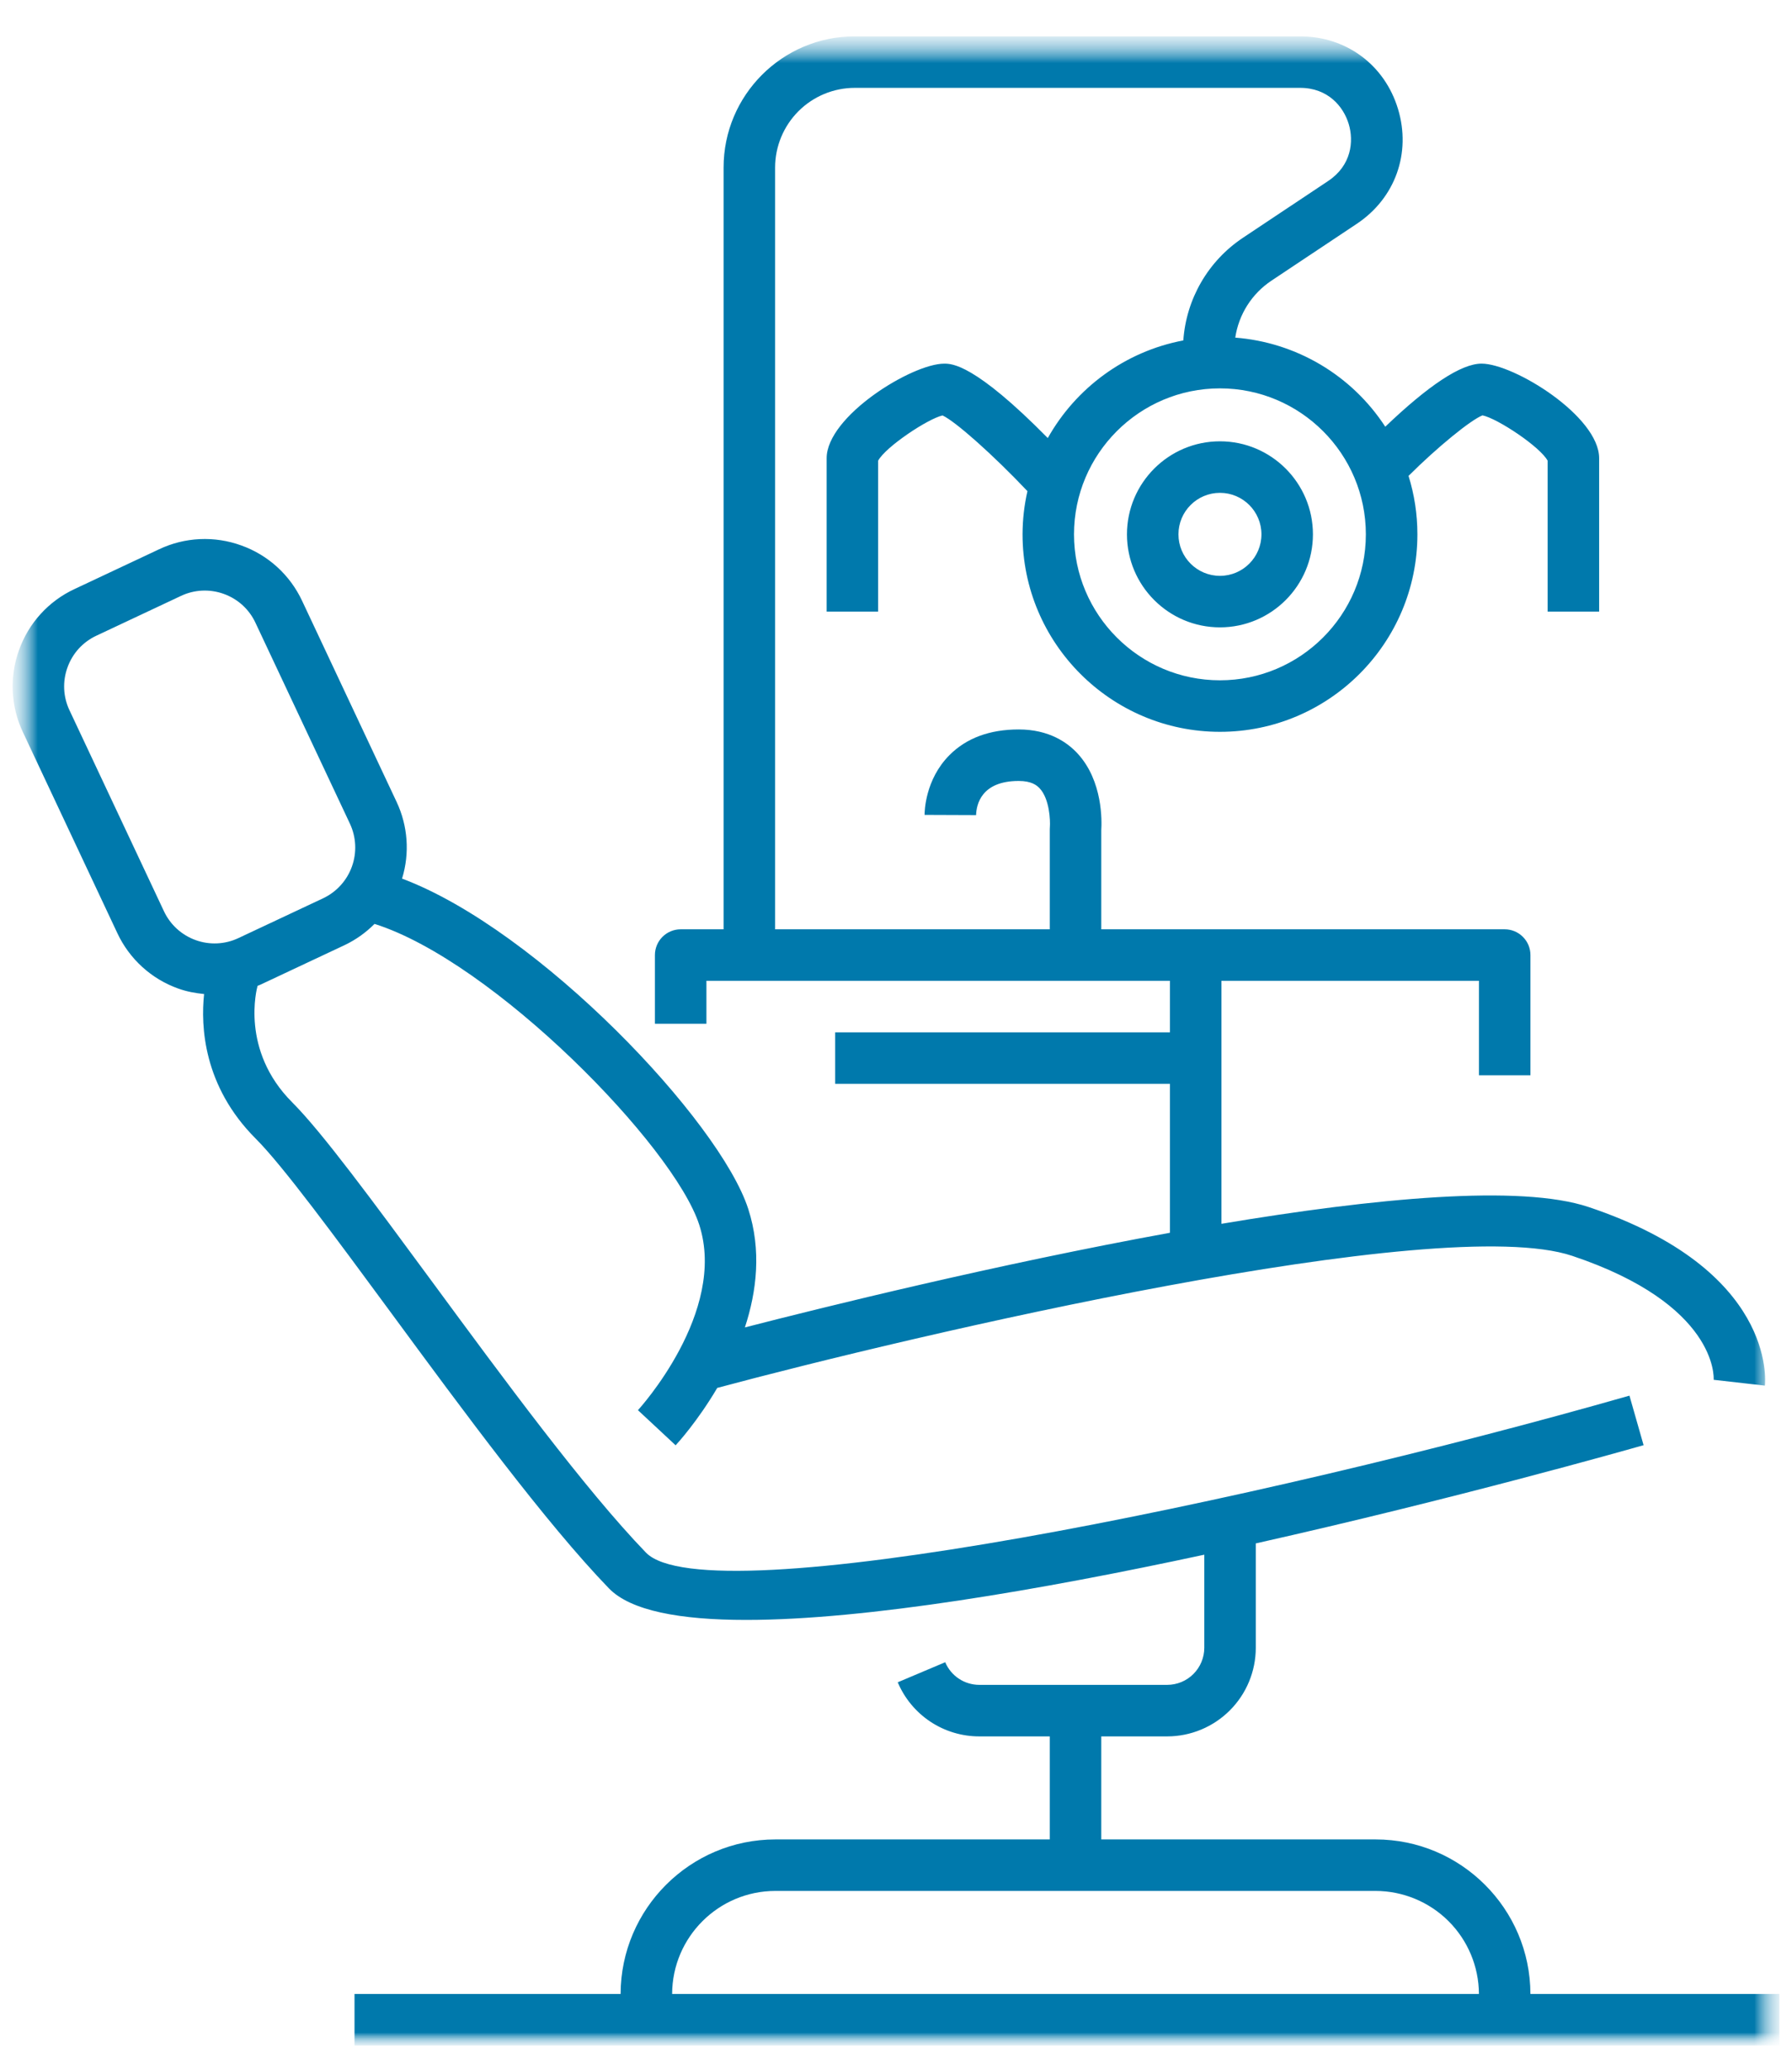 <svg width="71" height="82" viewBox="0 0 71 82" fill="none" xmlns="http://www.w3.org/2000/svg">
<g clip-path="url(#clip0_5972_981)">
<mask id="mask0_5972_981" style="mask-type:luminance" maskUnits="userSpaceOnUse" x="0" y="1" width="71" height="81">
<path d="M70.5 1.44H0.5V81.02H70.5V1.44Z" fill="white"/>
</mask>
<g mask="url(#mask0_5972_981)">
<mask id="mask1_5972_981" style="mask-type:luminance" maskUnits="userSpaceOnUse" x="0" y="1" width="71" height="81">
<path d="M70.5 1.44H0.5V81.02H70.5V1.44Z" fill="white"/>
</mask>
<g mask="url(#mask1_5972_981)">
<mask id="mask2_5972_981" style="mask-type:luminance" maskUnits="userSpaceOnUse" x="0" y="1" width="71" height="81">
<path d="M70.5 1.44H0.5V81.02H70.5V1.44Z" fill="white"/>
</mask>
<g mask="url(#mask2_5972_981)">
<path d="M60.636 78.979C60.629 75.602 57.88 72.858 54.502 72.858H43.633V68.777H46.246C47.176 68.776 48.068 68.406 48.726 67.748C49.384 67.091 49.754 66.199 49.755 65.269V61.133C57.676 59.356 64.482 57.424 65.12 57.242L64.56 55.28C49.783 59.503 28.019 64.009 25.591 61.495C23.18 58.999 19.951 54.613 17.103 50.743C14.773 47.579 12.761 44.846 11.576 43.661C9.514 41.598 10.177 39.146 10.205 39.049H10.203C10.241 39.033 10.279 39.021 10.317 39.003L13.669 37.428C14.104 37.219 14.499 36.937 14.839 36.595C19.553 38.084 26.695 45.385 27.705 48.515C28.822 51.973 25.311 55.818 25.276 55.856L26.769 57.247C26.845 57.166 27.64 56.294 28.418 54.974C36.11 52.909 57.036 47.983 62.295 49.744C68.035 51.667 67.903 54.552 67.897 54.653L69.925 54.883C69.945 54.697 70.358 50.293 62.943 47.81C60.241 46.905 54.483 47.453 48.394 48.474V38.849H58.597V42.59H60.637V37.829C60.637 37.559 60.53 37.299 60.338 37.108C60.147 36.916 59.888 36.809 59.617 36.809H43.633V32.882C43.655 32.534 43.7 30.941 42.7 29.852C42.3 29.415 41.568 28.893 40.362 28.893C39.214 28.893 38.291 29.234 37.62 29.908C36.656 30.874 36.632 32.136 36.633 32.277L38.673 32.285C38.685 31.879 38.87 30.933 40.362 30.933C40.863 30.933 41.077 31.101 41.194 31.227C41.585 31.649 41.616 32.498 41.597 32.756C41.594 32.786 41.593 32.815 41.593 32.845V36.809H30.71V6.635C30.711 5.799 31.044 4.997 31.635 4.405C32.226 3.814 33.028 3.481 33.864 3.48H51.511C52.612 3.48 53.227 4.218 53.436 4.909C53.646 5.599 53.542 6.555 52.628 7.165L49.239 9.423C48.562 9.875 47.998 10.476 47.59 11.18C47.182 11.884 46.94 12.672 46.884 13.484C44.577 13.919 42.626 15.368 41.514 17.351C38.613 14.411 37.718 14.404 37.41 14.404C36.129 14.404 32.752 16.487 32.752 18.152V24.226H34.792V18.248C35.084 17.704 36.752 16.591 37.344 16.455C37.868 16.701 39.35 18.02 40.708 19.454C40.58 20.015 40.515 20.589 40.514 21.165C40.514 25.478 44.023 28.987 48.336 28.987C52.649 28.987 56.158 25.478 56.158 21.165C56.158 20.359 56.035 19.581 55.807 18.85C56.944 17.716 58.272 16.633 58.738 16.452C59.34 16.579 61.025 17.701 61.318 18.248V24.226H63.359V18.151C63.359 16.486 59.981 14.403 58.7 14.403C57.899 14.403 56.614 15.249 54.885 16.902C54.231 15.897 53.355 15.057 52.325 14.445C51.294 13.833 50.137 13.466 48.942 13.373C49.01 12.918 49.172 12.483 49.418 12.095C49.664 11.707 49.989 11.375 50.371 11.12L53.761 8.862C55.279 7.849 55.919 6.065 55.39 4.316C54.861 2.569 53.339 1.44 51.511 1.44H33.864C30.999 1.44 28.669 3.77 28.669 6.635V36.809H26.969C26.698 36.809 26.439 36.916 26.247 37.108C26.056 37.299 25.948 37.559 25.948 37.829V40.55H27.989V38.849H46.354V40.89H33.09V42.93H46.354V48.829C39.498 50.076 32.618 51.779 29.513 52.578C29.982 51.148 30.175 49.523 29.647 47.888C28.524 44.409 21.351 36.835 15.93 34.801C16.239 33.795 16.161 32.71 15.712 31.759L11.97 23.8C11.733 23.293 11.398 22.837 10.984 22.46C10.57 22.083 10.086 21.792 9.558 21.604C9.032 21.413 8.474 21.328 7.915 21.354C7.356 21.38 6.807 21.517 6.302 21.757L2.95 23.333C2.443 23.569 1.987 23.904 1.611 24.318C1.234 24.732 0.943 25.217 0.755 25.744C0.564 26.27 0.478 26.828 0.505 27.387C0.531 27.946 0.668 28.495 0.907 29L4.649 36.96C4.886 37.467 5.221 37.922 5.635 38.299C6.049 38.676 6.533 38.967 7.06 39.155C7.395 39.276 7.74 39.338 8.086 39.373C7.951 40.642 8.051 43.021 10.134 45.103C11.21 46.179 13.274 48.984 15.46 51.952C18.346 55.875 21.618 60.318 24.124 62.912C24.984 63.802 26.943 64.164 29.564 64.164C34.315 64.164 41.234 62.974 47.715 61.58V65.268C47.714 65.657 47.559 66.03 47.284 66.305C47.009 66.581 46.636 66.735 46.247 66.736H38.802C38.211 66.736 37.679 66.383 37.45 65.839L35.569 66.634C35.837 67.27 36.287 67.812 36.862 68.194C37.437 68.575 38.112 68.778 38.802 68.777H41.593V72.858H30.723C27.345 72.858 24.596 75.602 24.589 78.979H14.046V81.02H70.5V78.979H60.636ZM54.116 21.165C54.116 24.352 51.523 26.946 48.335 26.946C45.147 26.946 42.553 24.352 42.553 21.165C42.553 17.977 45.147 15.383 48.335 15.383C51.523 15.383 54.116 17.977 54.116 21.165ZM6.495 36.092L2.753 28.133C2.628 27.87 2.557 27.584 2.543 27.293C2.53 27.001 2.574 26.71 2.674 26.436C2.772 26.162 2.923 25.909 3.119 25.693C3.316 25.478 3.553 25.303 3.817 25.18L7.169 23.604C7.432 23.479 7.718 23.408 8.009 23.394C8.301 23.381 8.592 23.425 8.866 23.524C9.141 23.622 9.393 23.774 9.609 23.97C9.825 24.167 9.999 24.404 10.122 24.669L13.865 32.627C14.114 33.16 14.143 33.77 13.943 34.324C13.744 34.878 13.333 35.33 12.801 35.581L9.448 37.156C9.185 37.281 8.899 37.352 8.608 37.366C8.317 37.38 8.026 37.336 7.752 37.237C7.477 37.138 7.225 36.986 7.009 36.79C6.793 36.593 6.619 36.356 6.495 36.092ZM30.723 74.898H54.502C55.585 74.9 56.624 75.33 57.391 76.094C58.158 76.859 58.591 77.896 58.596 78.979H26.63C26.637 76.727 28.47 74.898 30.723 74.898ZM44.651 21.165C44.651 23.197 46.303 24.849 48.335 24.849C50.367 24.849 52.019 23.197 52.019 21.165C52.019 19.133 50.367 17.48 48.335 17.48C46.303 17.48 44.651 19.133 44.651 21.165ZM49.979 21.165C49.979 22.072 49.242 22.809 48.335 22.809C47.428 22.809 46.691 22.072 46.691 21.165C46.691 20.258 47.428 19.521 48.335 19.521C49.242 19.521 49.979 20.258 49.979 21.165Z" fill="#0079AC"/>
</g>
</g>
</g>
</g>
<defs>
<clipPath id="clip0_5972_981">
<rect width="71" height="81" fill="white" transform="translate(0 0.5)"/>
</clipPath>
</defs>
</svg>
